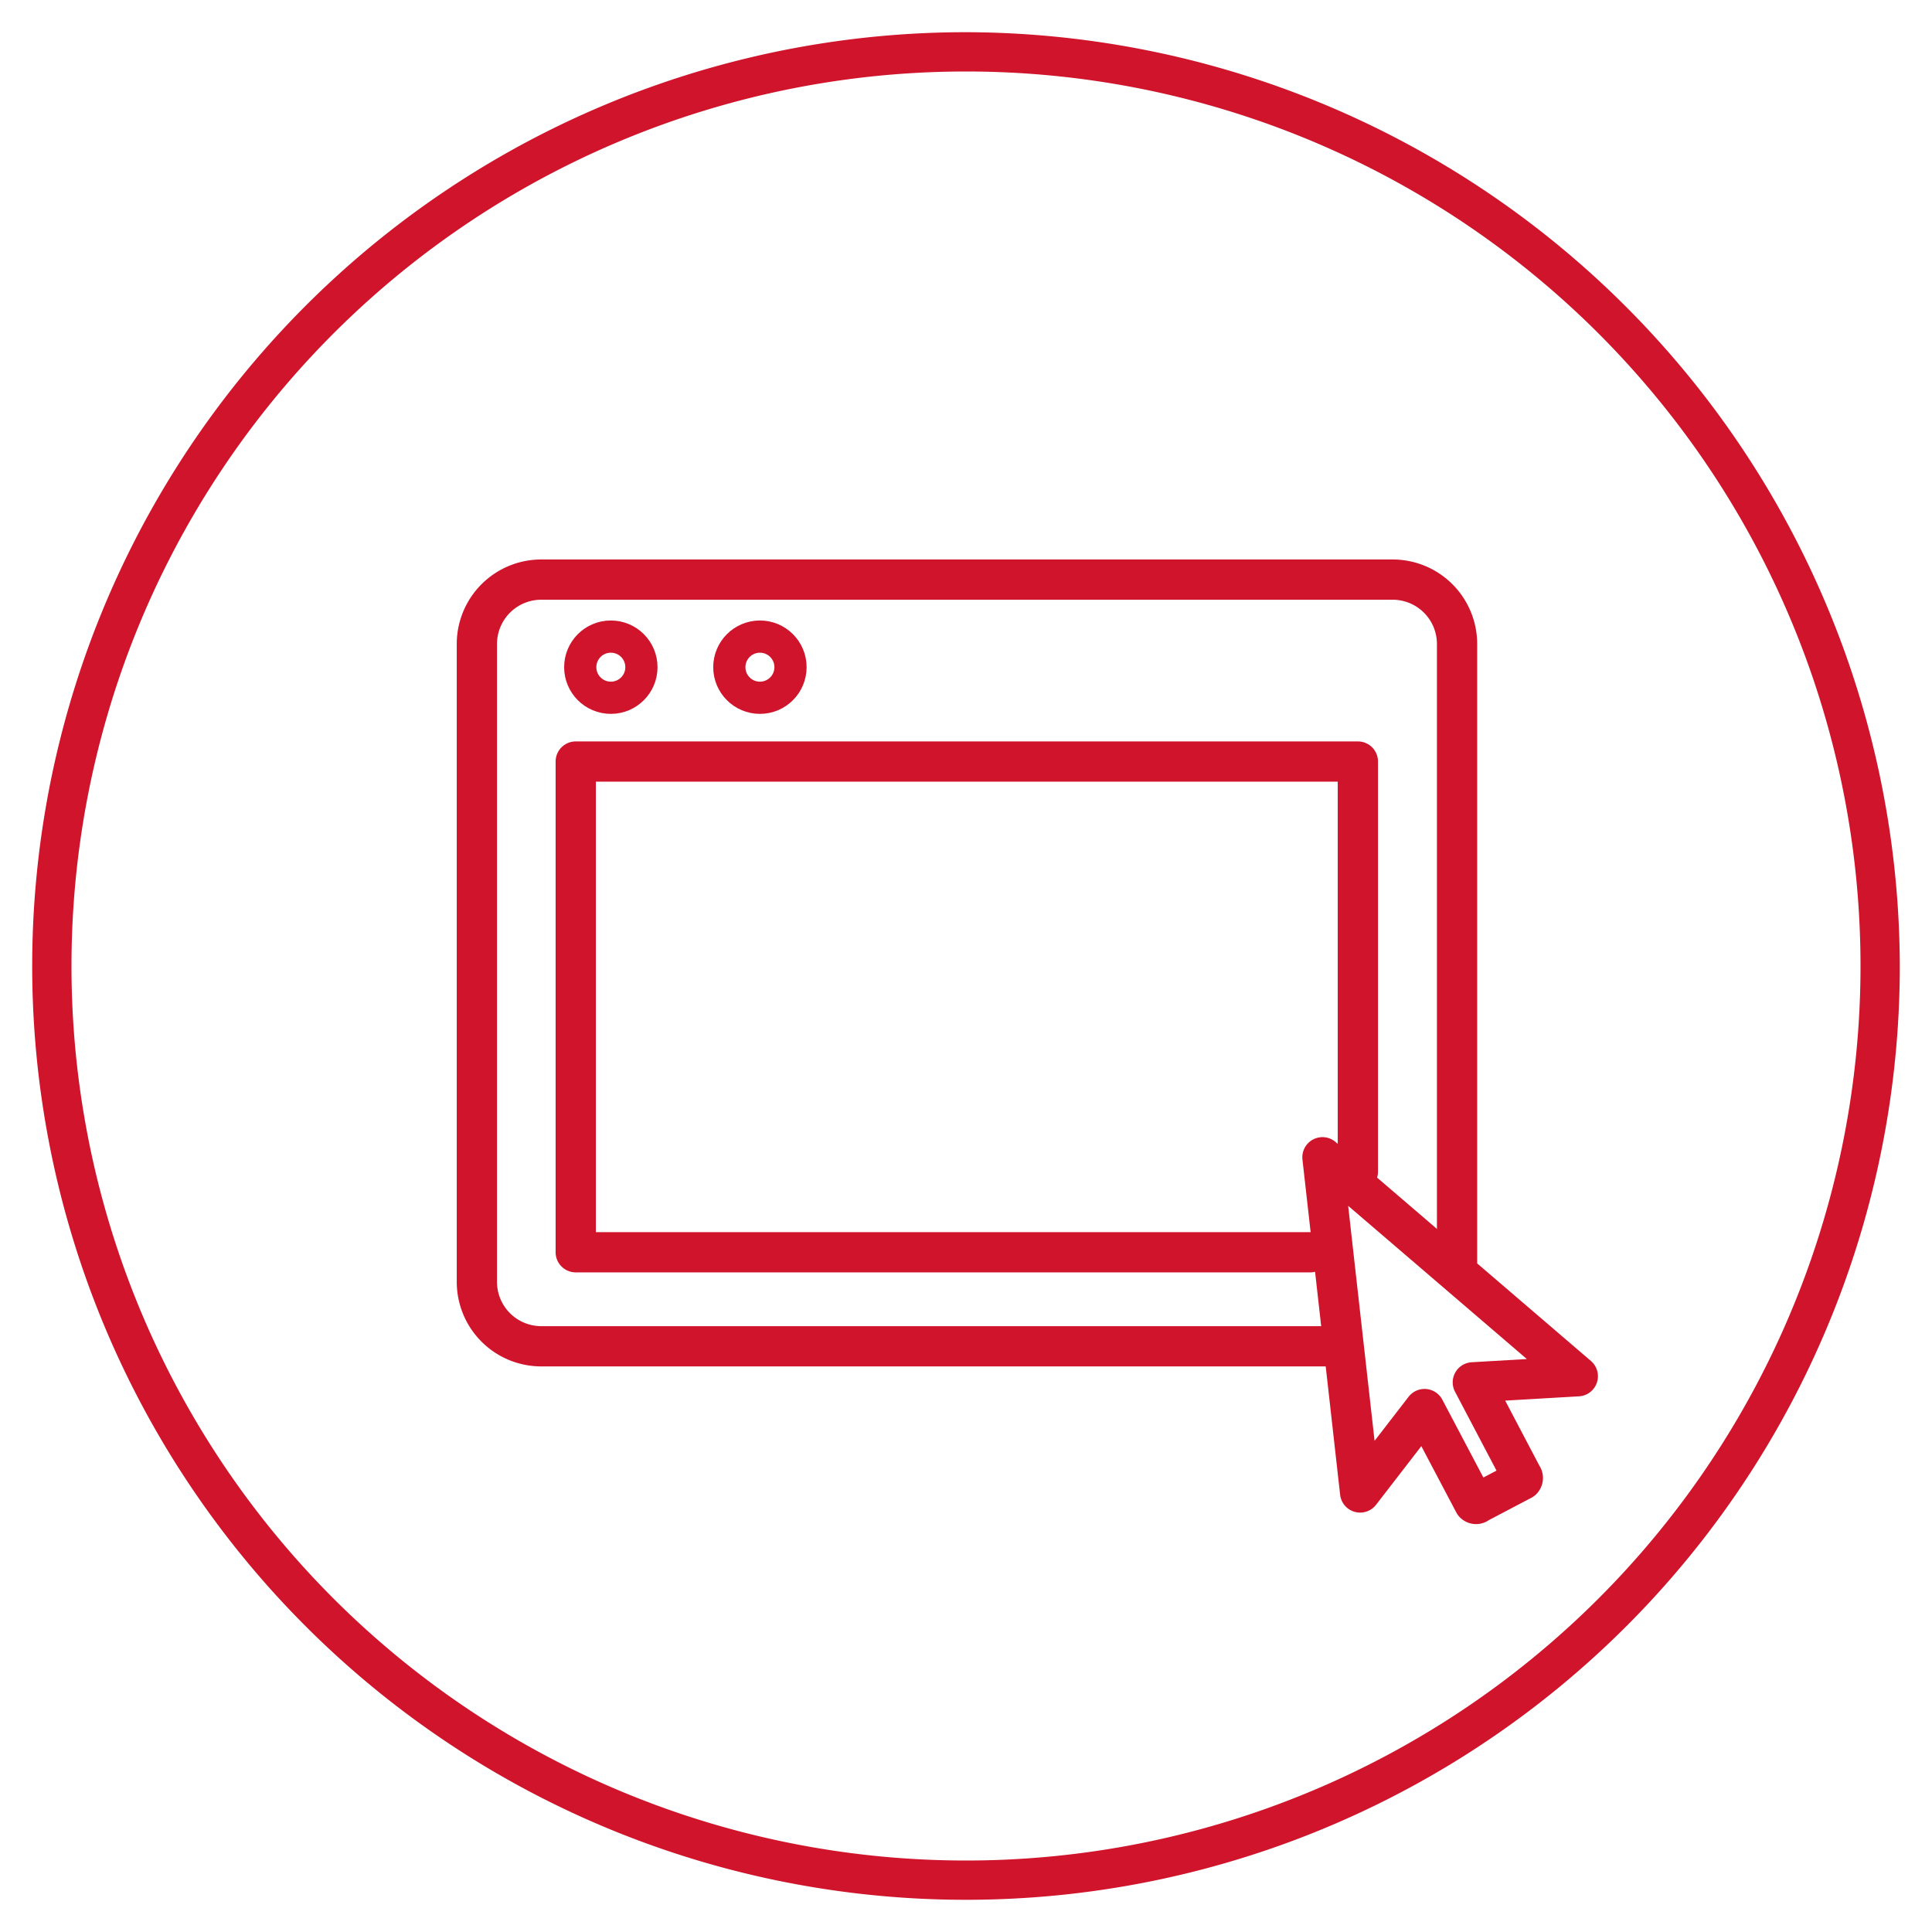 <?xml version="1.0" encoding="UTF-8"?> <svg xmlns="http://www.w3.org/2000/svg" xmlns:xlink="http://www.w3.org/1999/xlink" viewBox="0 0 60 60"><defs><style>.cls-1,.cls-4,.cls-5{fill:none;}.cls-2{clip-path:url(#clip-path);}.cls-3{fill:#cf142b;}.cls-4,.cls-5{stroke:#cf142b;stroke-linecap:round;stroke-linejoin:round;}.cls-5{stroke-width:1.25px;}</style><clipPath id="clip-path"><rect class="cls-1" width="60" height="60"></rect></clipPath></defs><g id="Icons"><g class="cls-2"><g class="cls-2"><path class="cls-3" d="M30,2.22A27.78,27.78,0,1,1,2.22,30,27.78,27.78,0,0,1,30,2.22M30,1A29,29,0,1,0,59,30,29.07,29.07,0,0,0,30,1"></path></g></g><g class="cls-2"><g class="cls-2"><circle class="cls-4" cx="23.6" cy="20.72" r="0.95"></circle><circle class="cls-4" cx="18.97" cy="20.72" r="0.95"></circle><path class="cls-5" d="M41.61,41.81H16.81a2,2,0,0,1-2-2V20a2,2,0,0,1,2-2H43.25a2,2,0,0,1,2,2V39.31"></path><polyline class="cls-5" points="40.69 38.89 17.88 38.89 17.88 23.65 42.17 23.65 42.17 36.39"></polyline><path class="cls-5" d="M49,42.74l-3.26.19,1.53,2.91a.09.09,0,0,1,0,.12l-1.37.72a.08.08,0,0,1-.12,0l-1.54-2.92-2,2.59L41.07,35.94Z"></path></g></g></g></svg> 